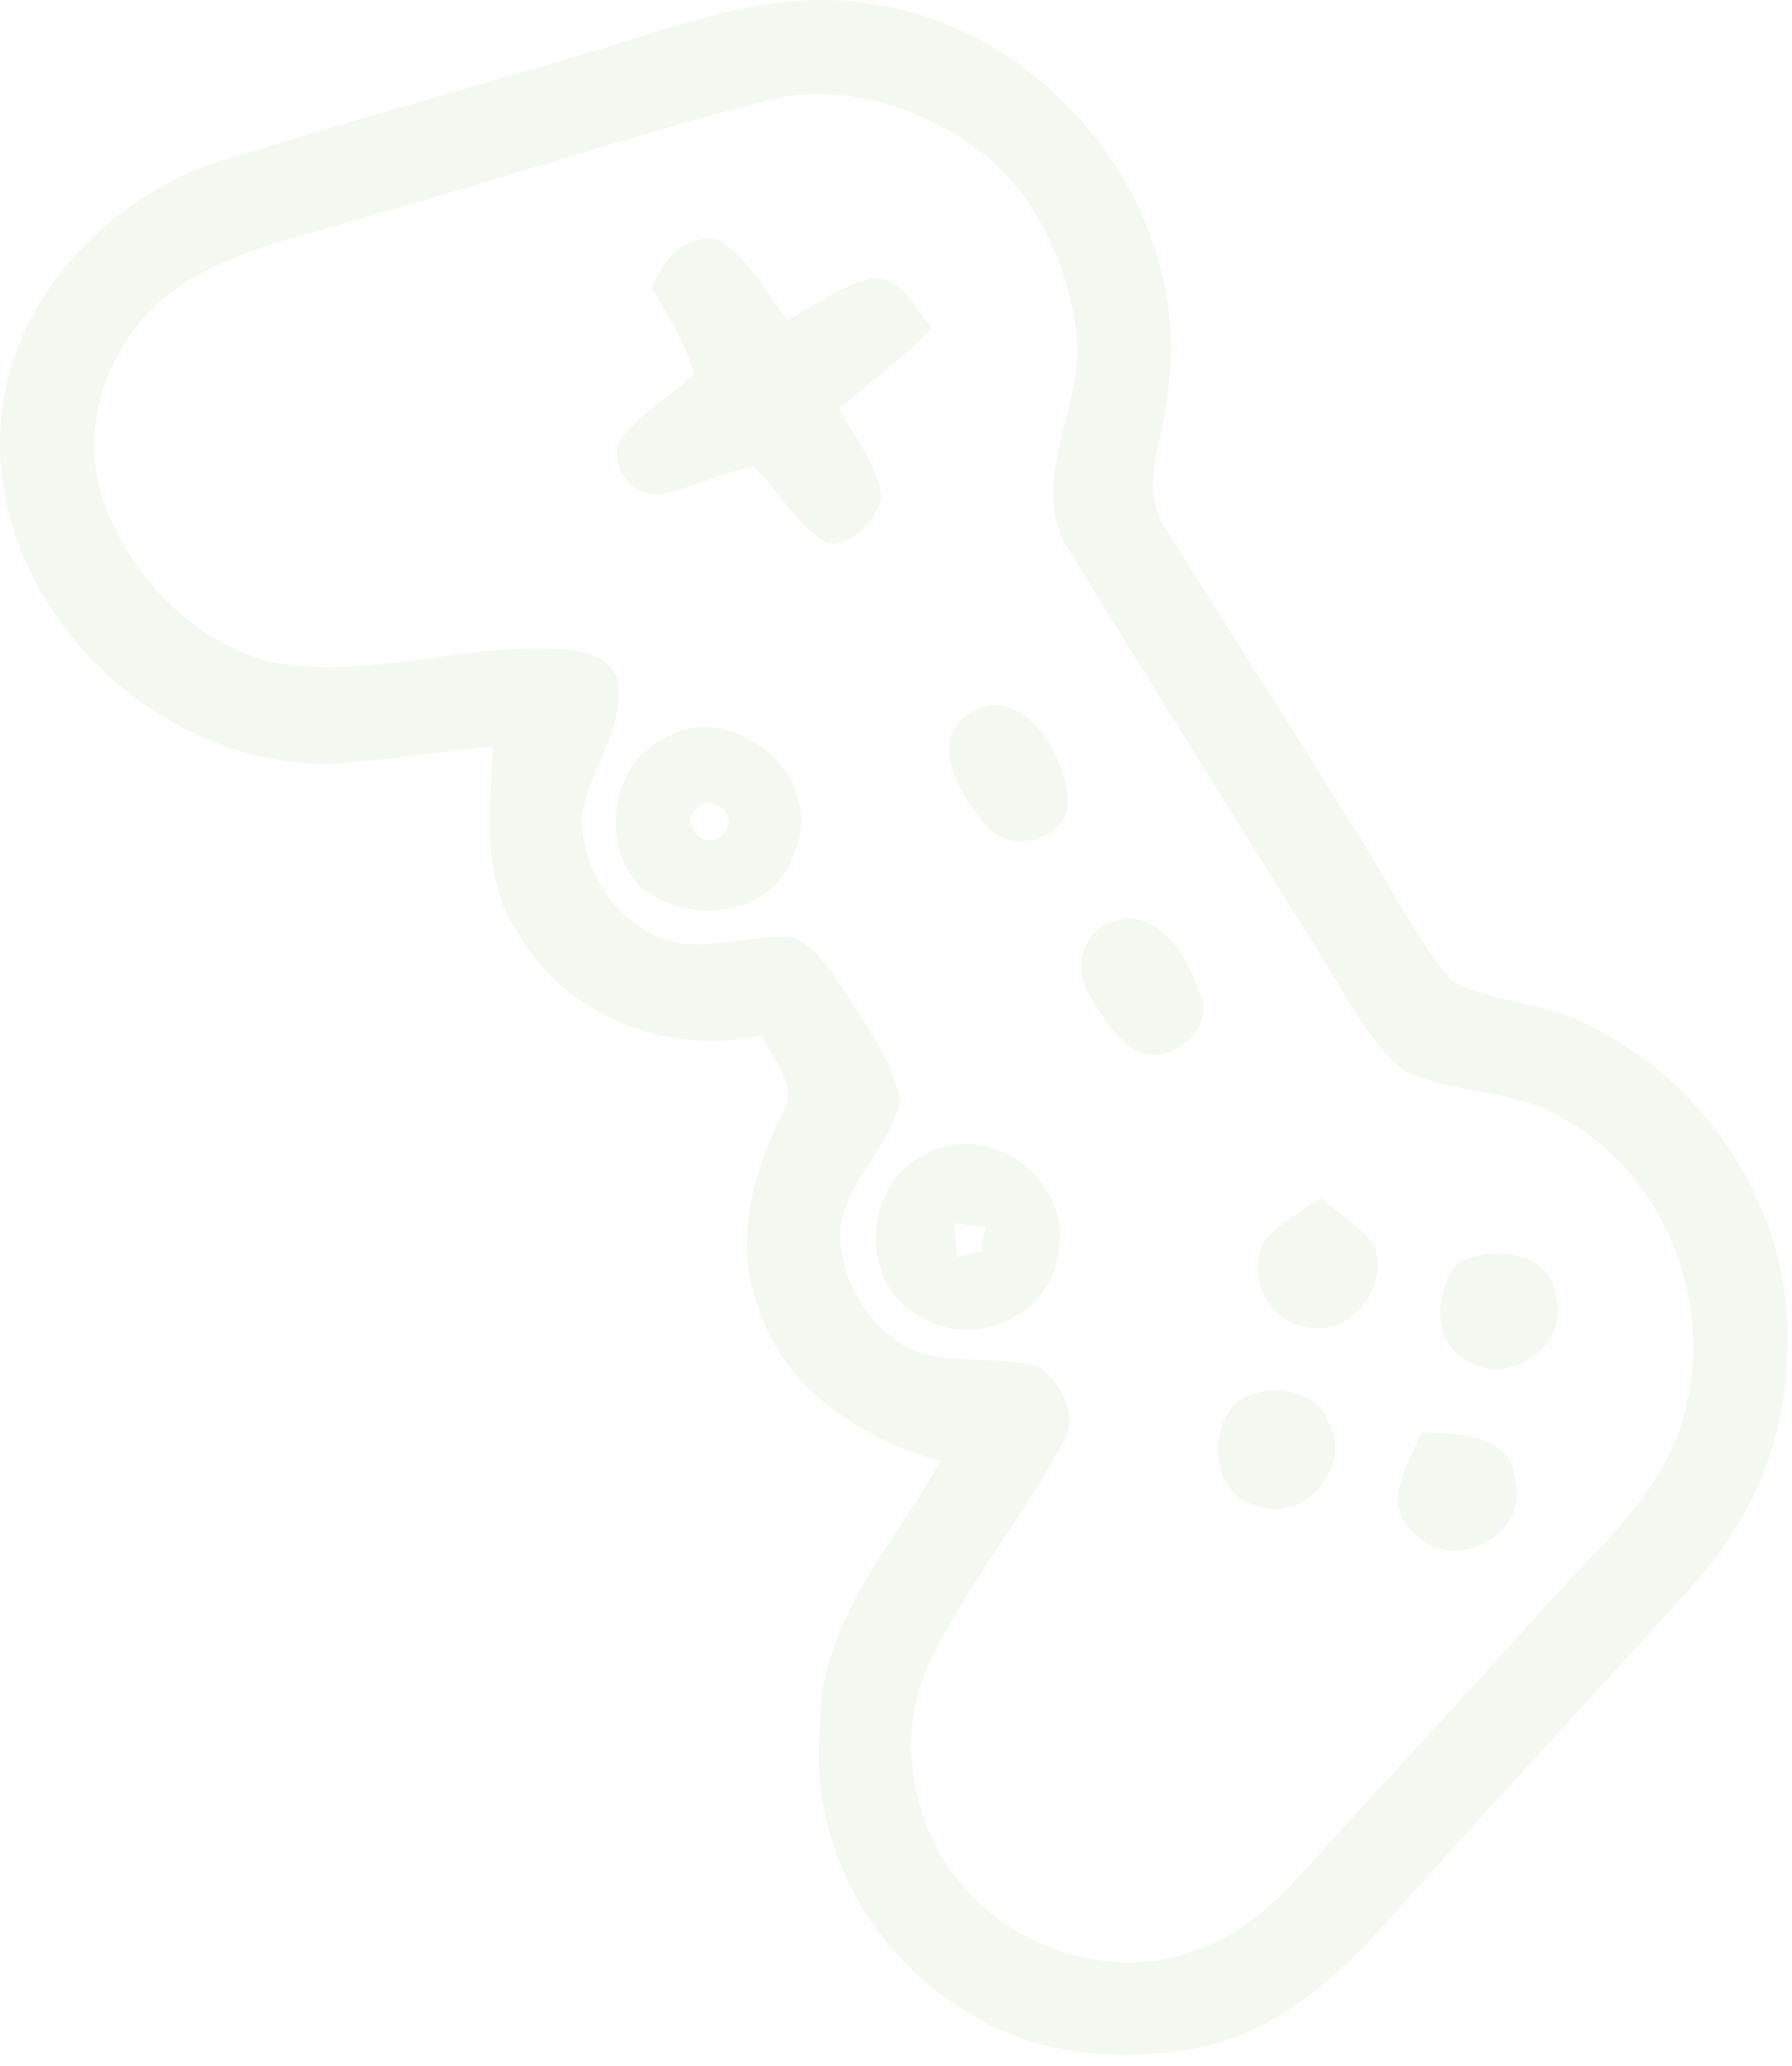 <?xml version="1.0" encoding="UTF-8"?> <svg xmlns="http://www.w3.org/2000/svg" width="105" height="121" viewBox="0 0 105 121" fill="none"> <path d="M74.133 72.593C75.045 71.587 76.259 70.941 77.379 70.179C78.464 71.048 79.692 71.824 80.539 72.98C81.387 75.372 79.16 78.303 76.589 77.721C74.269 77.441 72.976 74.575 74.133 72.593Z" fill="#C4DEB7" fill-opacity="0.2"></path> <path d="M85.424 73.964C87.349 72.966 90.796 73.203 91.155 75.853C92.039 78.741 88.426 81.312 85.962 79.689C83.808 78.54 84.102 75.645 85.424 73.964Z" fill="#C4DEB7" fill-opacity="0.2"></path> <path d="M72.632 82.016C74.255 80.96 77.063 81.283 77.846 83.273C79.304 85.765 76.482 89.213 73.738 88.2C70.98 87.683 70.635 83.575 72.632 82.016Z" fill="#C4DEB7" fill-opacity="0.2"></path> <path d="M83.327 83.897C85.381 83.984 88.534 83.955 88.778 86.699C89.626 89.981 85.014 92.258 82.853 89.78C80.892 88.128 82.501 85.686 83.327 83.897Z" fill="#C4DEB7" fill-opacity="0.2"></path> <path d="M35.096 2.901C40.303 1.299 45.683 -0.712 51.228 0.25C61.628 1.831 69.902 12.303 68.437 22.839C68.308 25.54 66.577 28.506 68.337 30.991C71.691 36.479 75.232 41.858 78.593 47.346C80.849 50.65 82.515 54.363 85.057 57.459C87.6 58.73 90.653 58.745 93.21 60.095C100.334 63.629 105.29 71.486 104.68 79.538C104.637 84.472 102.496 89.177 99.228 92.804C93.332 99.34 87.305 105.747 81.473 112.333C78.392 115.845 74.6 119.163 69.866 120.018C65.622 120.65 61.025 120.449 57.268 118.179C51.185 114.926 47.335 107.973 48.046 101.071C47.989 95.073 52.32 90.498 55.121 85.585C50.502 84.271 45.949 81.384 44.441 76.586C42.983 72.793 44.089 68.75 45.819 65.266C46.847 63.607 45.295 62.077 44.613 60.633C39.212 61.847 33.265 59.599 30.427 54.773C28.143 51.541 28.704 47.425 28.905 43.719C25.644 44.006 22.412 44.588 19.151 44.746C9.11 44.753 -0.177 35.775 0.003 25.64C0.11 18.135 5.971 11.635 12.931 9.43C20.293 7.153 27.712 5.091 35.096 2.901ZM45.31 5.795C37.258 7.828 29.386 10.5 21.378 12.712C17.305 13.983 12.859 14.759 9.483 17.553C6.072 20.491 4.463 25.648 6.251 29.885C7.918 34.037 11.473 37.628 15.876 38.763C21.076 39.783 26.255 37.966 31.469 37.994C33.078 38.016 35.197 37.901 36.116 39.546C36.806 42.534 34.45 45.047 34.076 47.906C34.105 51.066 36.195 54.277 39.319 55.139C41.747 55.706 44.196 54.629 46.645 54.938C48.147 55.785 49.001 57.38 49.971 58.759C51.034 60.562 52.377 62.336 52.743 64.455C52.147 67.306 49.339 69.288 49.21 72.312C49.317 75.092 50.955 77.871 53.505 79.085C55.868 79.99 58.518 79.351 60.924 80.076C62.196 81.032 63.23 82.949 62.275 84.472C59.926 88.997 56.514 92.919 54.381 97.566C52.722 101.143 53.253 105.445 55.207 108.792C58.152 113.755 64.824 116.362 70.261 114.143C72.574 113.331 74.47 111.694 76.108 109.912C80.863 104.626 85.74 99.448 90.487 94.147C93.547 90.685 97.44 87.539 98.661 82.878C100.607 76.169 97.332 68.304 91.026 65.201C88.218 63.722 84.813 64.074 82.055 62.58C79.742 60.454 78.471 57.495 76.747 54.923C72.064 47.403 67.345 39.898 62.713 32.349C60.127 28.427 63.431 24.039 63.115 19.88C62.634 15.391 60.522 10.873 56.687 8.324C53.39 6.14 49.238 4.905 45.31 5.795Z" fill="#C4DEB7" fill-opacity="0.2"></path> <path d="M38.192 16.856C38.896 15.24 40.117 13.545 42.178 14.084C43.902 15.247 44.922 17.136 46.157 18.767C47.644 17.912 49.074 16.871 50.747 16.382C52.715 15.865 53.591 18.027 54.618 19.227C52.931 20.957 50.984 22.387 49.16 23.967C50.108 25.648 51.458 27.256 51.652 29.246C51.2 30.561 50.036 31.889 48.542 31.846C46.653 30.805 45.676 28.758 44.139 27.328C42.221 27.659 40.49 28.686 38.566 28.937C36.907 29.059 35.571 27.149 36.425 25.676C37.567 24.139 39.313 23.227 40.656 21.891C40.16 20.067 39.111 18.472 38.192 16.856Z" fill="#C4DEB7" fill-opacity="0.2"></path> <path d="M56.758 41.823C59.746 39.891 62.239 43.891 62.526 46.484C63.05 49.163 59.006 50.255 57.649 48.172C56.241 46.513 54.381 43.467 56.758 41.823Z" fill="#C4DEB7" fill-opacity="0.2"></path> <path d="M38.838 43.295C42.925 40.731 48.599 45.615 46.502 50.011C45.36 53.76 40.145 54.241 37.488 51.907C35.196 49.429 35.735 44.868 38.838 43.295ZM40.82 47.346C39.721 48.279 41.38 49.917 42.35 48.897C43.413 47.956 41.776 46.304 40.82 47.346Z" fill="#C4DEB7" fill-opacity="0.2"></path> <path d="M65.377 53.911C67.92 53.221 69.543 55.986 70.24 58.005C70.98 59.348 70.082 61.007 68.725 61.495C66.527 62.709 64.86 60.023 63.912 58.4C62.756 56.848 63.431 54.377 65.377 53.911Z" fill="#C4DEB7" fill-opacity="0.2"></path> <path d="M54.561 67.442C58.123 65.733 62.648 69.123 62.045 73.031C61.894 76.88 57.103 79.207 53.922 77.096C50.115 75.171 50.632 68.908 54.561 67.442ZM55.897 71.644C55.94 72.147 56.026 73.145 56.069 73.648C56.421 73.555 57.125 73.375 57.477 73.289C57.549 72.937 57.685 72.24 57.757 71.888C57.29 71.824 56.364 71.709 55.897 71.644Z" fill="#C4DEB7" fill-opacity="0.2"></path> </svg> 